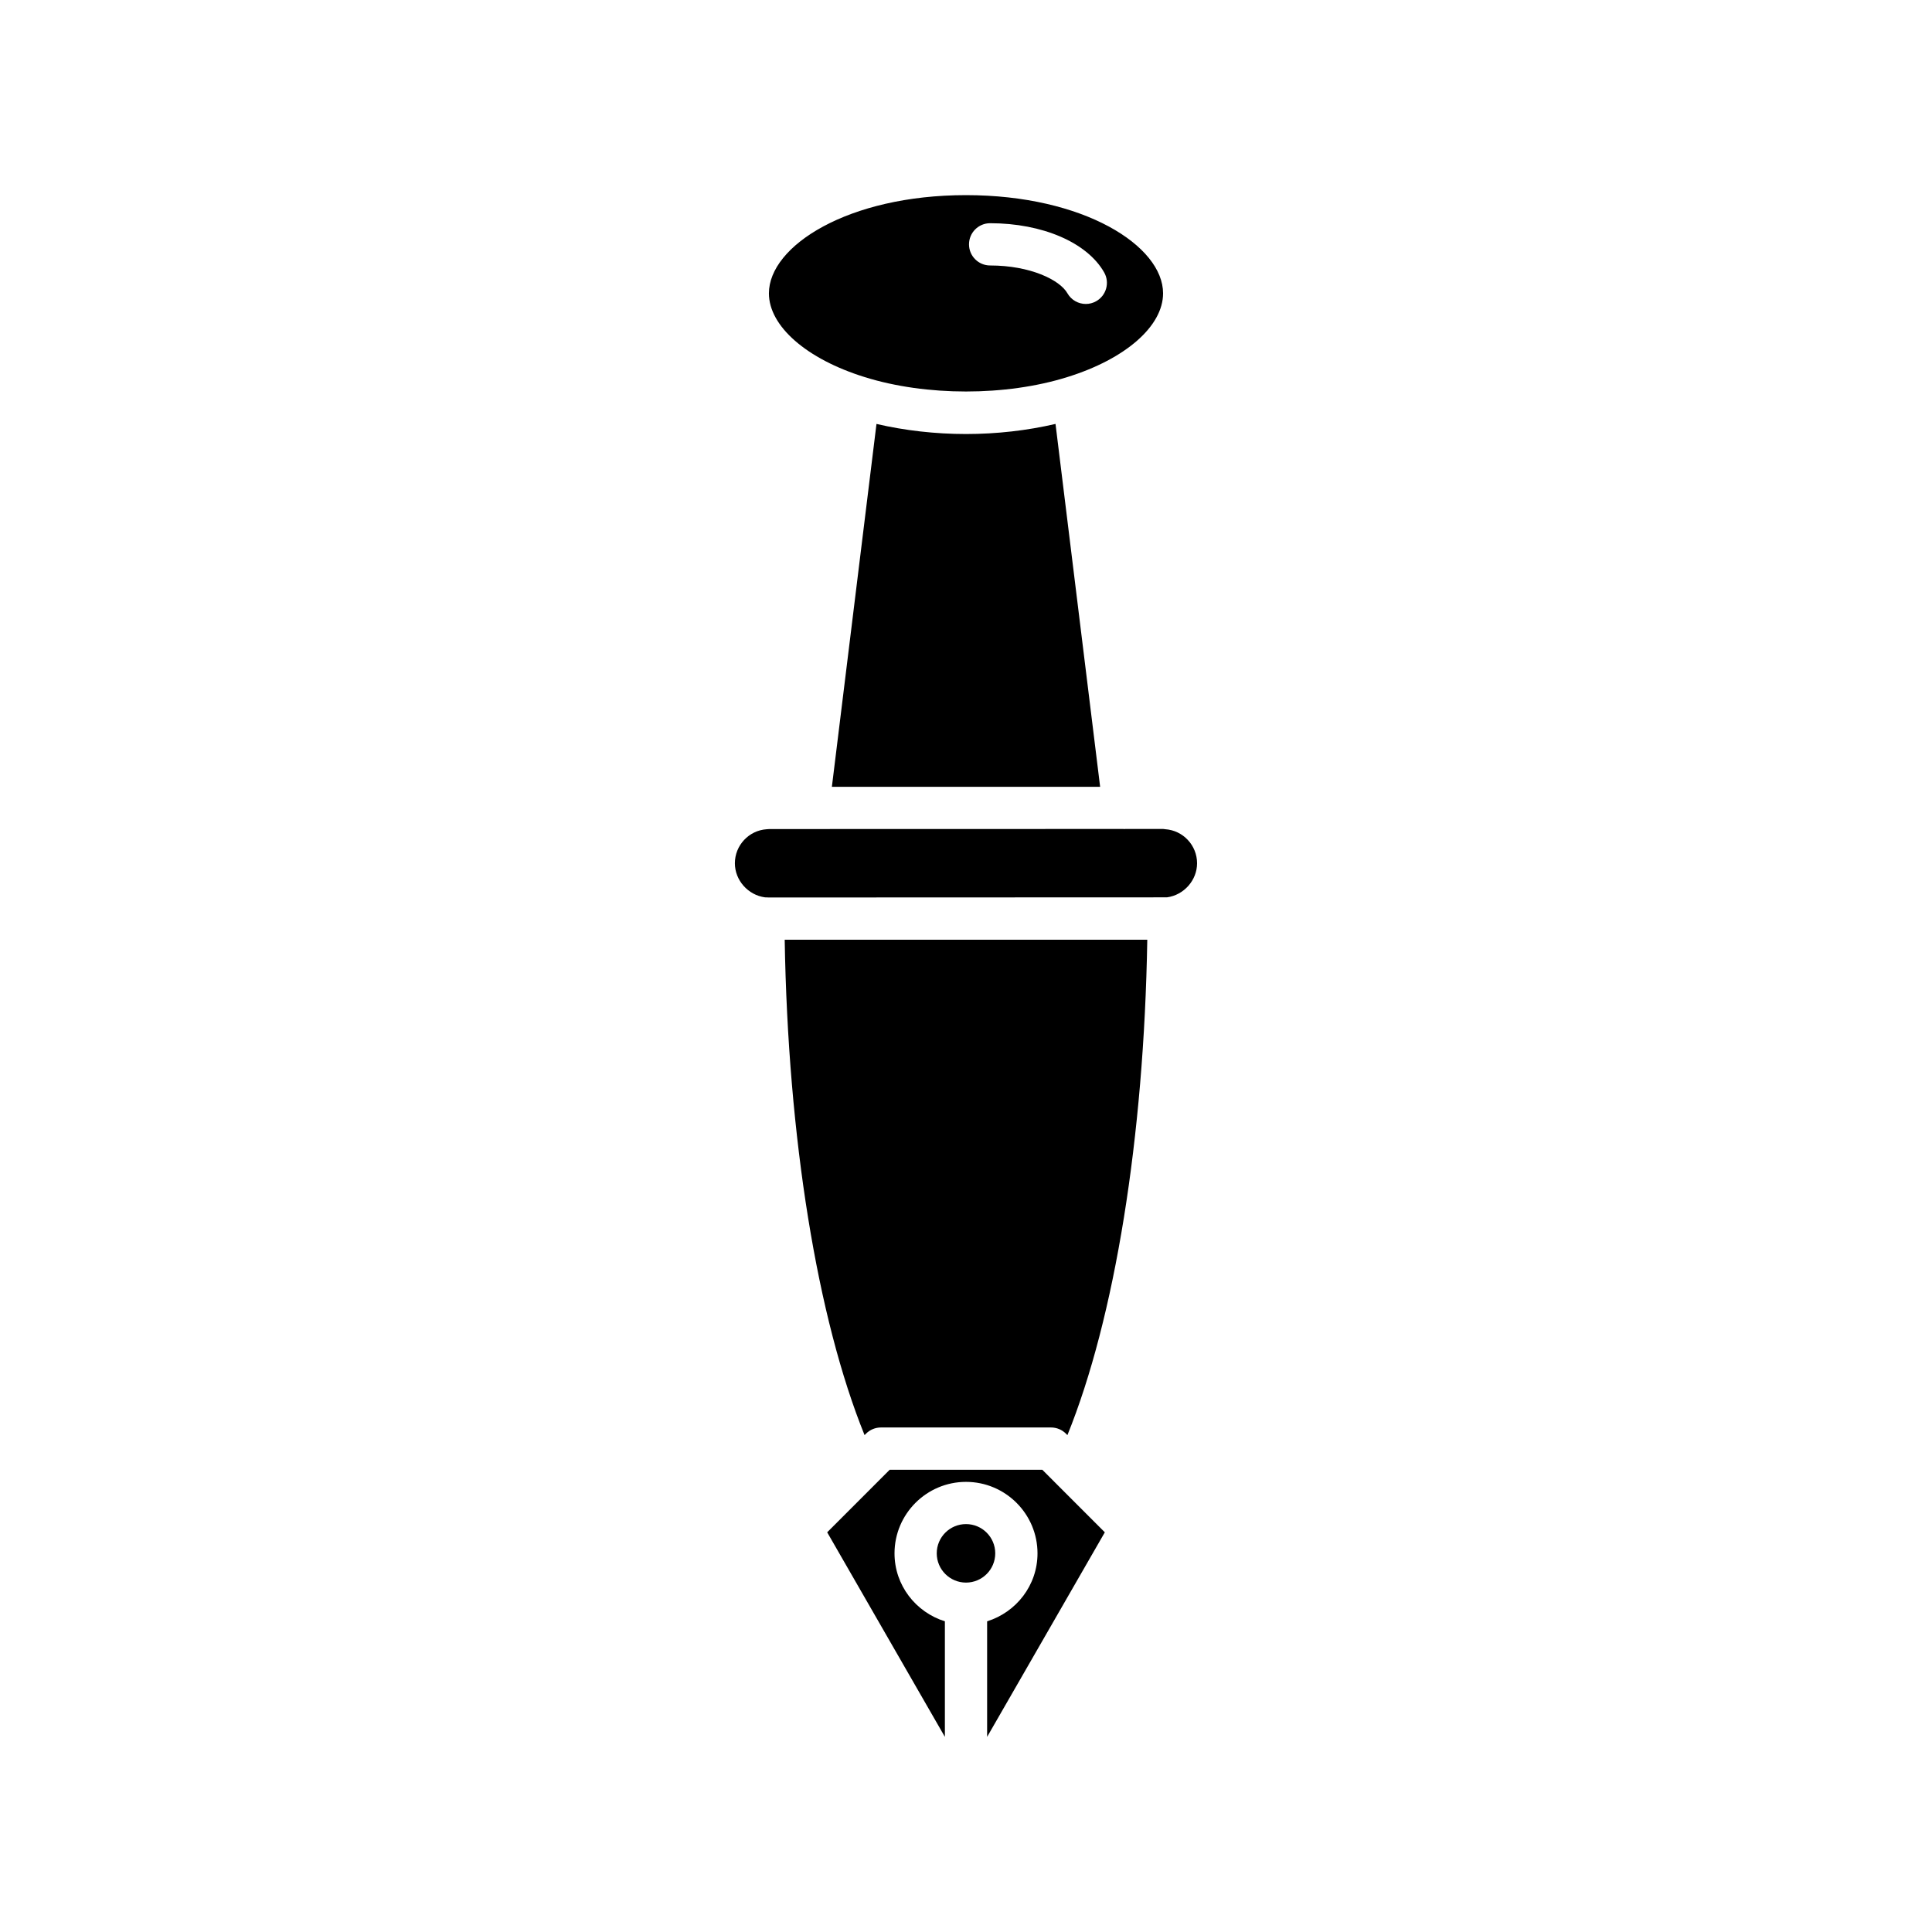 <?xml version="1.0" encoding="UTF-8"?>
<!-- Uploaded to: ICON Repo, www.svgrepo.com, Generator: ICON Repo Mixer Tools -->
<svg fill="#000000" width="800px" height="800px" version="1.1" viewBox="144 144 512 512" xmlns="http://www.w3.org/2000/svg">
 <g>
  <path d="m400 259.02c-8.16 0-16.227-0.93-23.723-2.672l-11.82 96.16h71.09l-11.824-96.164c-7.488 1.742-15.562 2.676-23.723 2.676z"/>
  <path d="m407.75 555.65c0 4.281-3.469 7.754-7.75 7.754s-7.754-3.473-7.754-7.754 3.473-7.75 7.754-7.75 7.75 3.469 7.75 7.75"/>
  <path d="m420.22 533.5h-40.441l-4.289 4.293c-0.031 0.035-0.07 0.066-0.102 0.102l-12.176 12.18 31.191 54.215v-30.625c-7.703-2.406-13.348-9.523-13.348-18.008 0-10.445 8.5-18.945 18.945-18.945s18.949 8.496 18.949 18.945c0 8.484-5.644 15.602-13.352 18.008v30.625l31.191-54.211z"/>
  <path d="m373.12 524.32 0.379-0.383c1.051-1.051 2.473-1.641 3.957-1.641h45.078c1.488 0 2.906 0.59 3.957 1.641l0.383 0.383c12.551-30.945 20.301-78.867 21.168-131.29h-96.09c0.867 52.43 8.617 100.35 21.168 131.29z"/>
  <path d="m452.81 363.75c-0.195-0.016-0.395-0.039-0.586-0.07l-9.984 0.004c-0.125 0.008-0.25 0.023-0.375 0.023-0.043 0-0.078-0.02-0.121-0.023l-83.602 0.02c-0.004 0-0.008 0.004-0.008 0.004-0.02 0-0.031-0.004-0.043-0.004l-10.211 0.004c-0.191 0.031-0.504 0.031-0.699 0.047-4.723 0.312-8.43 4.273-8.43 9.023 0 4.496 3.488 8.43 7.977 9.027l1.152 0.039 105.38-0.039c4.488-0.598 7.977-4.531 7.977-9.027 0-4.75-3.707-8.715-8.43-9.027z"/>
  <path d="m347.77 221.74c0 8.699 9.965 17.41 25.391 22.195 16.27 5.09 37.418 5.086 53.656 0.004 15.445-4.789 25.41-13.5 25.41-22.199 0-12.57-20.988-26.027-52.23-26.027-31.238 0-52.227 13.457-52.227 26.027zm58.625-18.586c13.852 0 25.711 5.113 30.215 13.031 1.531 2.688 0.59 6.106-2.098 7.633-0.871 0.496-1.82 0.734-2.762 0.734-1.945 0-3.836-1.016-4.871-2.828-2.035-3.574-9.906-7.371-20.484-7.371-3.094 0-5.598-2.508-5.598-5.598 0-3.094 2.504-5.602 5.598-5.602z"/>
 </g>
</svg>